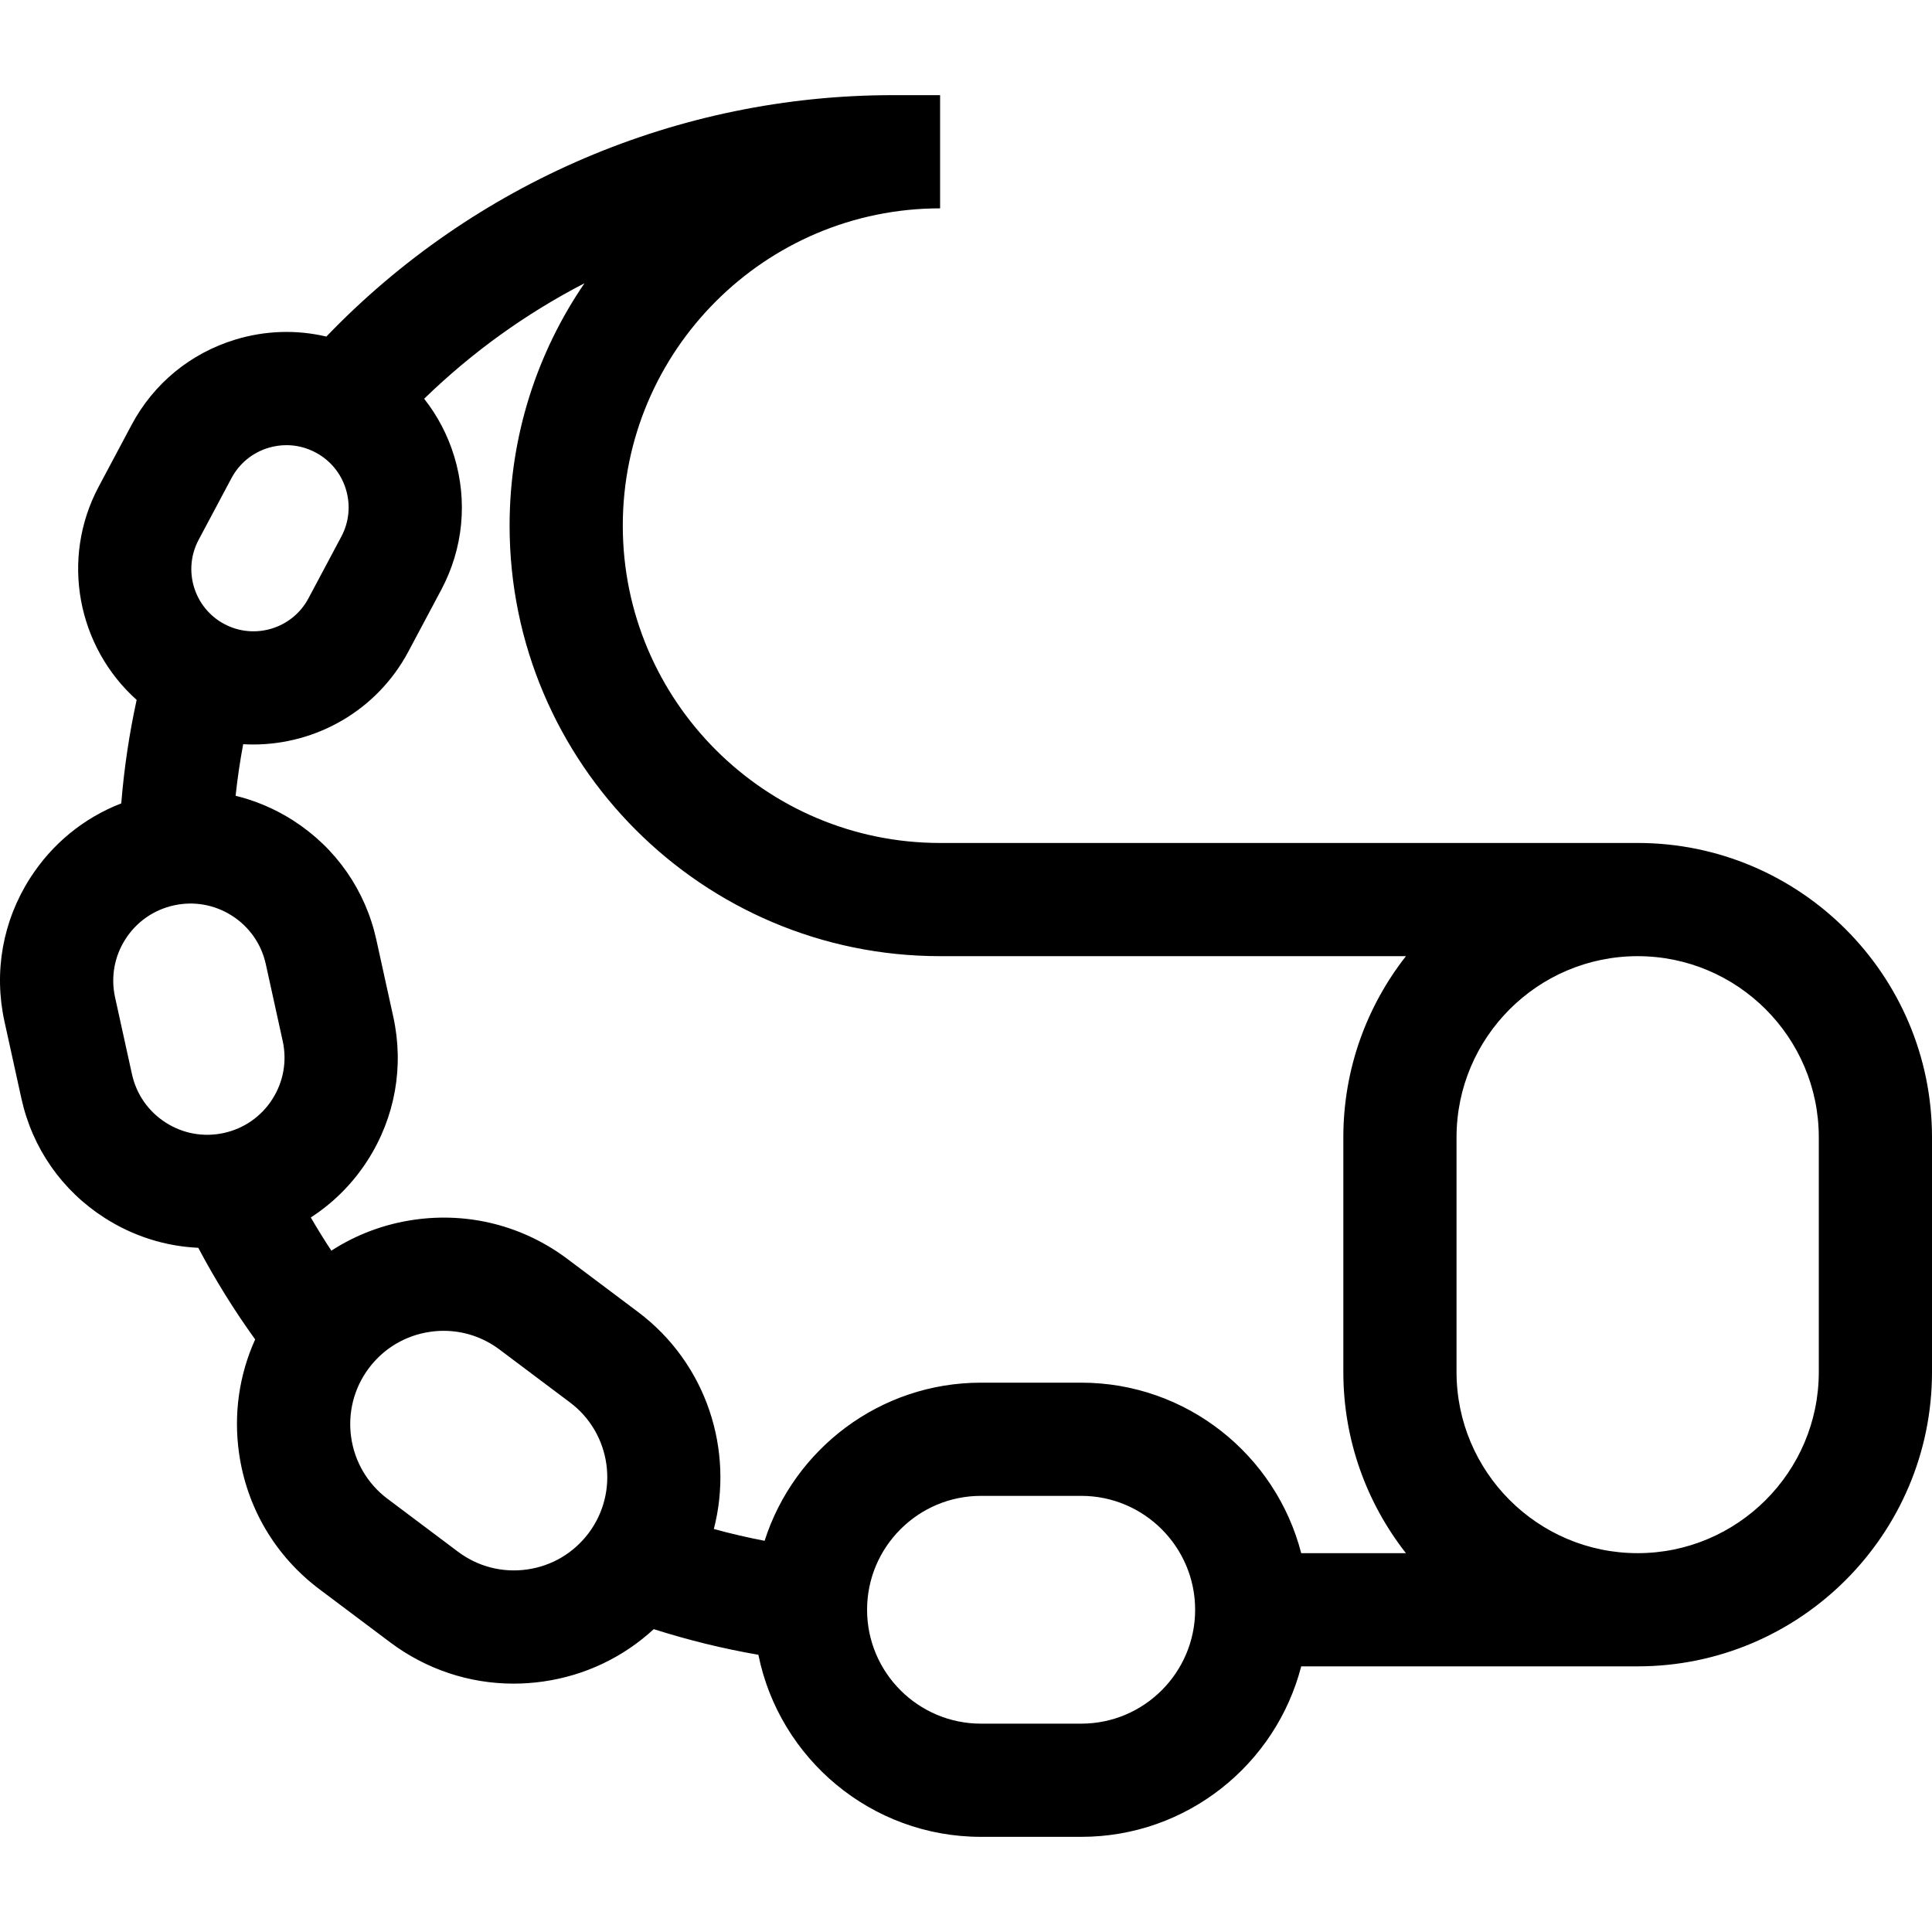 <svg id="Capa_1" enable-background="new 0 0 512.01 512.01" height="512" viewBox="0 0 512.01 512.01" width="512" xmlns="http://www.w3.org/2000/svg"><g><path d="m434.008 223.4h-184.867c-46.368 0-84.092-37.724-84.092-84.092s37.724-84.092 84.092-84.092v-30h-12.513c-56.814 0-110.953 23.199-150.139 63.98-7.901-1.863-16.186-1.622-24.157.809-11.877 3.623-21.633 11.655-27.47 22.615l-8.706 16.348c-10.259 19.265-5.536 42.572 10.058 56.511-1.965 9.024-3.332 18.189-4.078 27.428-9.914 3.842-18.331 10.696-24.169 19.823-7.261 11.353-9.667 24.854-6.773 38.016l4.477 20.365c2.894 13.162 10.739 24.409 22.092 31.67 7.555 4.832 16.061 7.508 24.785 7.908 4.459 8.42 9.498 16.537 15.073 24.279-4.234 9.364-5.752 19.747-4.269 30.167 2.061 14.473 9.634 27.276 21.325 36.053l18.686 14.028c9.577 7.189 20.977 10.972 32.743 10.972 2.597 0 5.212-.185 7.829-.557 11.117-1.583 21.241-6.429 29.319-13.885 9.066 2.893 18.332 5.175 27.729 6.798 5.552 27.487 29.89 48.249 58.99 48.249h26.576c28.008 0 51.608-19.232 58.29-45.183h89.17c43.011 0 78.002-34.991 78.002-78.002v-62.207c-.001-43.009-34.993-78.001-78.003-78.001zm-381.372-80.33 8.706-16.348c2.07-3.889 5.531-6.737 9.743-8.022 1.59-.484 3.215-.725 4.832-.725 2.667 0 5.31.654 7.73 1.943 3.888 2.069 6.736 5.53 8.021 9.742 1.285 4.213.853 8.674-1.218 12.562l-8.706 16.348c-4.273 8.025-14.278 11.077-22.304 6.805-8.026-4.275-11.078-14.281-6.804-22.305zm-17.664 141.6-4.477-20.365c-1.173-5.336-.198-10.809 2.746-15.41 2.943-4.603 7.502-7.782 12.838-8.955 5.335-1.174 10.808-.197 15.411 2.745 4.602 2.943 7.782 7.503 8.955 12.839l4.477 20.365c1.173 5.335.198 10.809-2.746 15.41-2.943 4.603-7.502 7.782-12.838 8.955-5.335 1.173-10.808.198-15.41-2.745s-7.784-7.503-8.956-12.839zm121.024 121.626c-3.966 5.282-9.75 8.704-16.29 9.635-6.542.932-13.05-.74-18.331-4.706l-18.687-14.028c-10.904-8.186-13.115-23.717-4.929-34.62 3.966-5.282 9.75-8.704 16.29-9.635 1.183-.169 2.363-.252 3.537-.252 5.315 0 10.467 1.709 14.794 4.958l18.686 14.028c10.904 8.186 13.116 23.717 4.93 34.62zm130.552 50.498h-26.576c-16.643 0-30.182-13.54-30.182-30.183s13.54-30.183 30.182-30.183h26.576c16.643 0 30.183 13.54 30.183 30.183s-13.54 30.183-30.183 30.183zm0-90.365h-26.576c-26.815 0-49.582 17.632-57.337 41.909-4.526-.874-9.017-1.909-13.454-3.131 5.382-20.833-1.856-43.824-20.103-57.523l-18.686-14.028c-11.69-8.775-26.097-12.473-40.571-10.415-7.975 1.135-15.439 3.954-22.006 8.204-1.901-2.88-3.719-5.812-5.449-8.796 5.985-3.869 11.129-9.002 15.084-15.186 7.261-11.353 9.667-24.854 6.773-38.016l-4.477-20.365c-2.894-13.162-10.739-24.409-22.092-31.67-4.755-3.041-9.889-5.218-15.215-6.522.486-4.587 1.165-9.144 2.005-13.668.89.051 1.78.08 2.668.08 16.64-.001 32.76-8.947 41.112-24.631l8.705-16.348c5.837-10.96 7.057-23.538 3.434-35.415-1.714-5.619-4.425-10.754-7.955-15.233 12.679-12.326 27.01-22.614 42.489-30.606-12.521 18.309-19.847 40.432-19.847 64.238 0 62.91 51.181 114.092 114.092 114.092h123.452c-10.378 13.248-16.588 29.909-16.588 48.003v62.207c0 18.094 6.21 34.755 16.587 48.002h-27.754c-6.683-25.95-30.283-45.182-58.291-45.182zm195.462-2.819c0 26.469-21.534 48.002-48.002 48.002s-48.003-21.533-48.003-48.002v-62.207c0-26.469 21.534-48.003 48.003-48.003s48.002 21.534 48.002 48.003z"/></g></svg>